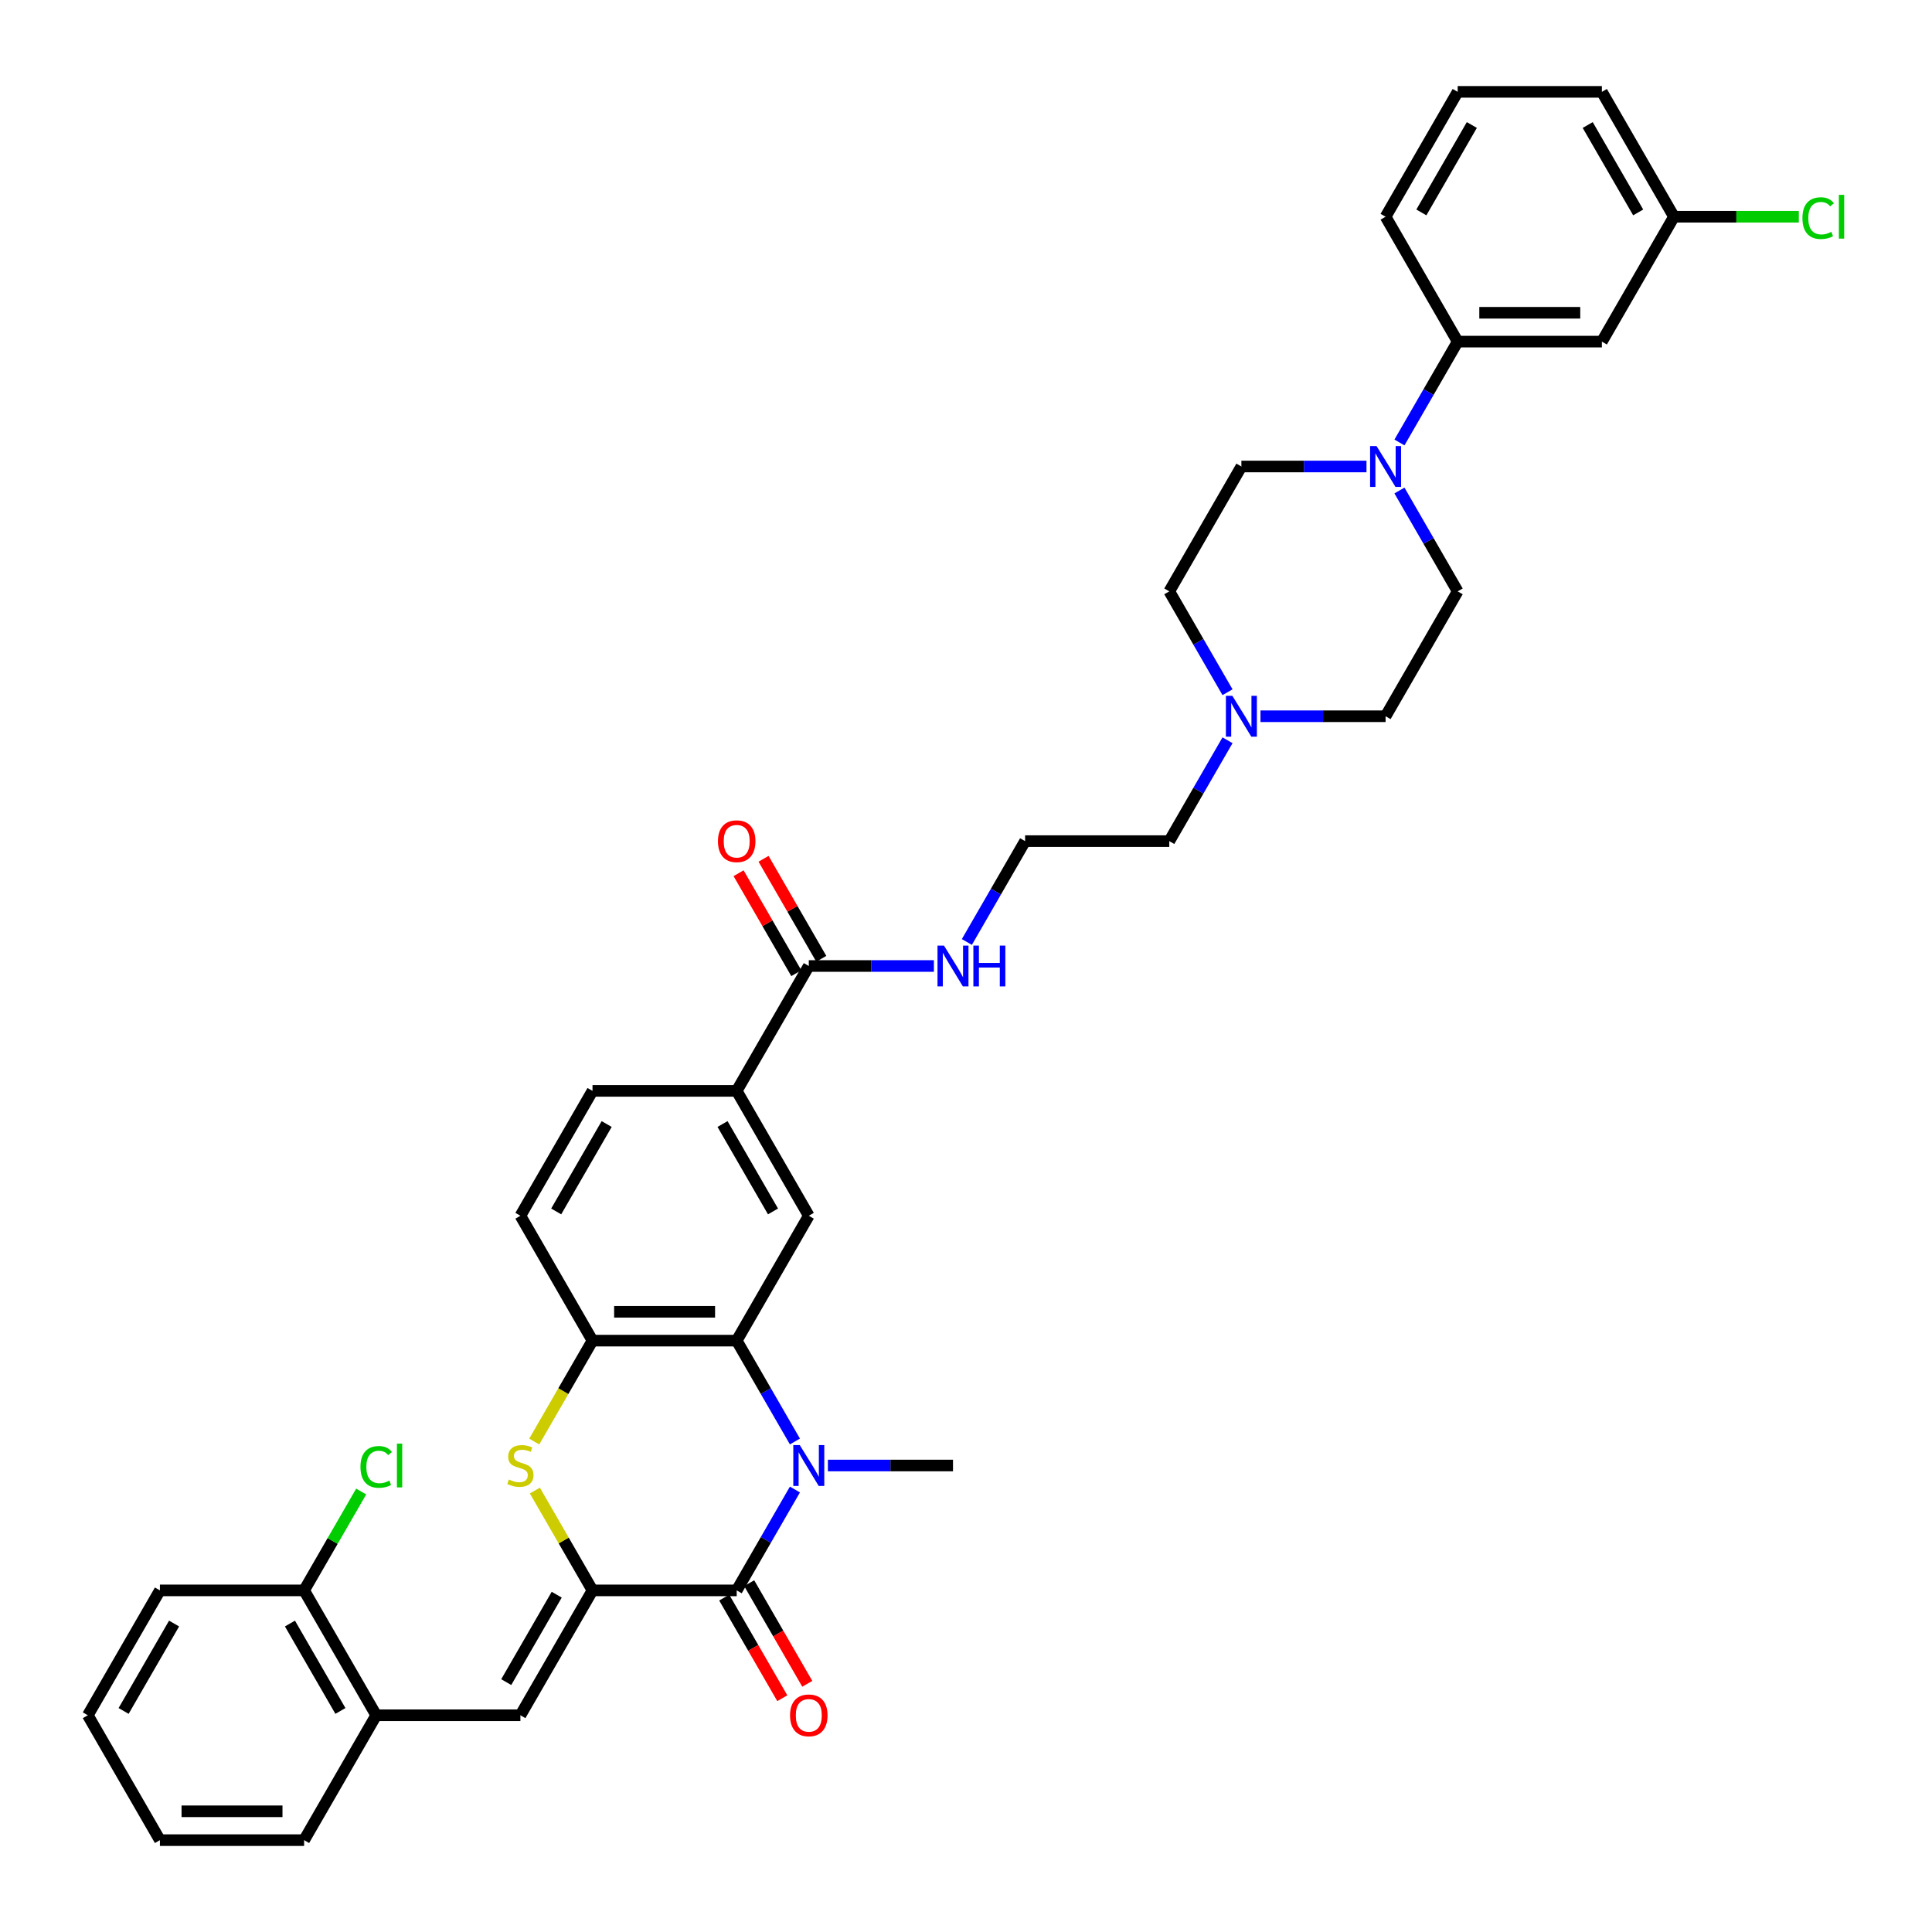 <?xml version='1.0' encoding='iso-8859-1'?>
<svg version='1.1' baseProfile='full'
              xmlns='http://www.w3.org/2000/svg'
                      xmlns:rdkit='http://www.rdkit.org/xml'
                      xmlns:xlink='http://www.w3.org/1999/xlink'
                  xml:space='preserve'
width='1000px' height='1000px' viewBox='0 0 1000 1000'>
<!-- END OF HEADER -->
<rect style='opacity:1.0;fill:#FFFFFF;stroke:none' width='1000' height='1000' x='0' y='0'> </rect>
<path class='bond-1' d='M 306.679,823.181 L 381.315,823.181' style='fill:none;fill-rule:evenodd;stroke:#000000;stroke-width:6px;stroke-linecap:butt;stroke-linejoin:miter;stroke-opacity:1' />
<path class='bond-3' d='M 306.679,823.181 L 291.765,797.349' style='fill:none;fill-rule:evenodd;stroke:#000000;stroke-width:6px;stroke-linecap:butt;stroke-linejoin:miter;stroke-opacity:1' />
<path class='bond-3' d='M 291.765,797.349 L 276.85,771.517' style='fill:none;fill-rule:evenodd;stroke:#CCCC00;stroke-width:6px;stroke-linecap:butt;stroke-linejoin:miter;stroke-opacity:1' />
<path class='bond-4' d='M 306.679,823.181 L 269.361,887.818' style='fill:none;fill-rule:evenodd;stroke:#000000;stroke-width:6px;stroke-linecap:butt;stroke-linejoin:miter;stroke-opacity:1' />
<path class='bond-4' d='M 288.154,825.413 L 262.032,870.659' style='fill:none;fill-rule:evenodd;stroke:#000000;stroke-width:6px;stroke-linecap:butt;stroke-linejoin:miter;stroke-opacity:1' />
<path class='bond-0' d='M 411.453,770.979 L 396.384,797.08' style='fill:none;fill-rule:evenodd;stroke:#0000FF;stroke-width:6px;stroke-linecap:butt;stroke-linejoin:miter;stroke-opacity:1' />
<path class='bond-0' d='M 396.384,797.08 L 381.315,823.181' style='fill:none;fill-rule:evenodd;stroke:#000000;stroke-width:6px;stroke-linecap:butt;stroke-linejoin:miter;stroke-opacity:1' />
<path class='bond-25' d='M 428.514,758.545 L 460.891,758.545' style='fill:none;fill-rule:evenodd;stroke:#0000FF;stroke-width:6px;stroke-linecap:butt;stroke-linejoin:miter;stroke-opacity:1' />
<path class='bond-25' d='M 460.891,758.545 L 493.268,758.545' style='fill:none;fill-rule:evenodd;stroke:#000000;stroke-width:6px;stroke-linecap:butt;stroke-linejoin:miter;stroke-opacity:1' />
<path class='bond-37' d='M 411.453,746.111 L 396.384,720.01' style='fill:none;fill-rule:evenodd;stroke:#0000FF;stroke-width:6px;stroke-linecap:butt;stroke-linejoin:miter;stroke-opacity:1' />
<path class='bond-37' d='M 396.384,720.01 L 381.315,693.909' style='fill:none;fill-rule:evenodd;stroke:#000000;stroke-width:6px;stroke-linecap:butt;stroke-linejoin:miter;stroke-opacity:1' />
<path class='bond-14' d='M 374.851,826.913 L 389.886,852.955' style='fill:none;fill-rule:evenodd;stroke:#000000;stroke-width:6px;stroke-linecap:butt;stroke-linejoin:miter;stroke-opacity:1' />
<path class='bond-14' d='M 389.886,852.955 L 404.921,878.996' style='fill:none;fill-rule:evenodd;stroke:#FF0000;stroke-width:6px;stroke-linecap:butt;stroke-linejoin:miter;stroke-opacity:1' />
<path class='bond-14' d='M 387.778,819.45 L 402.813,845.491' style='fill:none;fill-rule:evenodd;stroke:#000000;stroke-width:6px;stroke-linecap:butt;stroke-linejoin:miter;stroke-opacity:1' />
<path class='bond-14' d='M 402.813,845.491 L 417.848,871.532' style='fill:none;fill-rule:evenodd;stroke:#FF0000;stroke-width:6px;stroke-linecap:butt;stroke-linejoin:miter;stroke-opacity:1' />
<path class='bond-2' d='M 381.315,693.909 L 306.679,693.909' style='fill:none;fill-rule:evenodd;stroke:#000000;stroke-width:6px;stroke-linecap:butt;stroke-linejoin:miter;stroke-opacity:1' />
<path class='bond-2' d='M 370.119,678.982 L 317.874,678.982' style='fill:none;fill-rule:evenodd;stroke:#000000;stroke-width:6px;stroke-linecap:butt;stroke-linejoin:miter;stroke-opacity:1' />
<path class='bond-7' d='M 381.315,693.909 L 418.632,629.273' style='fill:none;fill-rule:evenodd;stroke:#000000;stroke-width:6px;stroke-linecap:butt;stroke-linejoin:miter;stroke-opacity:1' />
<path class='bond-5' d='M 276.523,746.141 L 291.601,720.025' style='fill:none;fill-rule:evenodd;stroke:#CCCC00;stroke-width:6px;stroke-linecap:butt;stroke-linejoin:miter;stroke-opacity:1' />
<path class='bond-5' d='M 291.601,720.025 L 306.679,693.909' style='fill:none;fill-rule:evenodd;stroke:#000000;stroke-width:6px;stroke-linecap:butt;stroke-linejoin:miter;stroke-opacity:1' />
<path class='bond-11' d='M 269.361,887.818 L 194.726,887.818' style='fill:none;fill-rule:evenodd;stroke:#000000;stroke-width:6px;stroke-linecap:butt;stroke-linejoin:miter;stroke-opacity:1' />
<path class='bond-17' d='M 306.679,693.909 L 269.361,629.273' style='fill:none;fill-rule:evenodd;stroke:#000000;stroke-width:6px;stroke-linecap:butt;stroke-linejoin:miter;stroke-opacity:1' />
<path class='bond-6' d='M 707.293,241.455 L 674.916,241.455' style='fill:none;fill-rule:evenodd;stroke:#0000FF;stroke-width:6px;stroke-linecap:butt;stroke-linejoin:miter;stroke-opacity:1' />
<path class='bond-6' d='M 674.916,241.455 L 642.539,241.455' style='fill:none;fill-rule:evenodd;stroke:#000000;stroke-width:6px;stroke-linecap:butt;stroke-linejoin:miter;stroke-opacity:1' />
<path class='bond-10' d='M 724.353,229.021 L 739.423,202.92' style='fill:none;fill-rule:evenodd;stroke:#0000FF;stroke-width:6px;stroke-linecap:butt;stroke-linejoin:miter;stroke-opacity:1' />
<path class='bond-10' d='M 739.423,202.92 L 754.492,176.819' style='fill:none;fill-rule:evenodd;stroke:#000000;stroke-width:6px;stroke-linecap:butt;stroke-linejoin:miter;stroke-opacity:1' />
<path class='bond-40' d='M 724.353,253.889 L 739.423,279.99' style='fill:none;fill-rule:evenodd;stroke:#0000FF;stroke-width:6px;stroke-linecap:butt;stroke-linejoin:miter;stroke-opacity:1' />
<path class='bond-40' d='M 739.423,279.99 L 754.492,306.091' style='fill:none;fill-rule:evenodd;stroke:#000000;stroke-width:6px;stroke-linecap:butt;stroke-linejoin:miter;stroke-opacity:1' />
<path class='bond-39' d='M 418.632,629.273 L 381.315,564.636' style='fill:none;fill-rule:evenodd;stroke:#000000;stroke-width:6px;stroke-linecap:butt;stroke-linejoin:miter;stroke-opacity:1' />
<path class='bond-39' d='M 400.107,627.041 L 373.985,581.795' style='fill:none;fill-rule:evenodd;stroke:#000000;stroke-width:6px;stroke-linecap:butt;stroke-linejoin:miter;stroke-opacity:1' />
<path class='bond-8' d='M 418.632,500 L 381.315,564.636' style='fill:none;fill-rule:evenodd;stroke:#000000;stroke-width:6px;stroke-linecap:butt;stroke-linejoin:miter;stroke-opacity:1' />
<path class='bond-18' d='M 425.096,496.268 L 410.156,470.391' style='fill:none;fill-rule:evenodd;stroke:#000000;stroke-width:6px;stroke-linecap:butt;stroke-linejoin:miter;stroke-opacity:1' />
<path class='bond-18' d='M 410.156,470.391 L 395.216,444.514' style='fill:none;fill-rule:evenodd;stroke:#FF0000;stroke-width:6px;stroke-linecap:butt;stroke-linejoin:miter;stroke-opacity:1' />
<path class='bond-18' d='M 412.169,503.732 L 397.229,477.855' style='fill:none;fill-rule:evenodd;stroke:#000000;stroke-width:6px;stroke-linecap:butt;stroke-linejoin:miter;stroke-opacity:1' />
<path class='bond-18' d='M 397.229,477.855 L 382.288,451.978' style='fill:none;fill-rule:evenodd;stroke:#FF0000;stroke-width:6px;stroke-linecap:butt;stroke-linejoin:miter;stroke-opacity:1' />
<path class='bond-21' d='M 418.632,500 L 451.009,500' style='fill:none;fill-rule:evenodd;stroke:#000000;stroke-width:6px;stroke-linecap:butt;stroke-linejoin:miter;stroke-opacity:1' />
<path class='bond-21' d='M 451.009,500 L 483.386,500' style='fill:none;fill-rule:evenodd;stroke:#0000FF;stroke-width:6px;stroke-linecap:butt;stroke-linejoin:miter;stroke-opacity:1' />
<path class='bond-9' d='M 381.315,564.636 L 306.679,564.636' style='fill:none;fill-rule:evenodd;stroke:#000000;stroke-width:6px;stroke-linecap:butt;stroke-linejoin:miter;stroke-opacity:1' />
<path class='bond-13' d='M 754.492,176.819 L 829.128,176.819' style='fill:none;fill-rule:evenodd;stroke:#000000;stroke-width:6px;stroke-linecap:butt;stroke-linejoin:miter;stroke-opacity:1' />
<path class='bond-13' d='M 765.688,161.891 L 817.933,161.891' style='fill:none;fill-rule:evenodd;stroke:#000000;stroke-width:6px;stroke-linecap:butt;stroke-linejoin:miter;stroke-opacity:1' />
<path class='bond-30' d='M 754.492,176.819 L 717.175,112.182' style='fill:none;fill-rule:evenodd;stroke:#000000;stroke-width:6px;stroke-linecap:butt;stroke-linejoin:miter;stroke-opacity:1' />
<path class='bond-19' d='M 194.726,887.818 L 157.408,823.181' style='fill:none;fill-rule:evenodd;stroke:#000000;stroke-width:6px;stroke-linecap:butt;stroke-linejoin:miter;stroke-opacity:1' />
<path class='bond-19' d='M 176.201,885.586 L 150.078,840.34' style='fill:none;fill-rule:evenodd;stroke:#000000;stroke-width:6px;stroke-linecap:butt;stroke-linejoin:miter;stroke-opacity:1' />
<path class='bond-32' d='M 194.726,887.818 L 157.408,952.454' style='fill:none;fill-rule:evenodd;stroke:#000000;stroke-width:6px;stroke-linecap:butt;stroke-linejoin:miter;stroke-opacity:1' />
<path class='bond-12' d='M 635.36,383.162 L 620.291,409.263' style='fill:none;fill-rule:evenodd;stroke:#0000FF;stroke-width:6px;stroke-linecap:butt;stroke-linejoin:miter;stroke-opacity:1' />
<path class='bond-12' d='M 620.291,409.263 L 605.221,435.364' style='fill:none;fill-rule:evenodd;stroke:#000000;stroke-width:6px;stroke-linecap:butt;stroke-linejoin:miter;stroke-opacity:1' />
<path class='bond-22' d='M 652.421,370.727 L 684.798,370.727' style='fill:none;fill-rule:evenodd;stroke:#0000FF;stroke-width:6px;stroke-linecap:butt;stroke-linejoin:miter;stroke-opacity:1' />
<path class='bond-22' d='M 684.798,370.727 L 717.175,370.727' style='fill:none;fill-rule:evenodd;stroke:#000000;stroke-width:6px;stroke-linecap:butt;stroke-linejoin:miter;stroke-opacity:1' />
<path class='bond-23' d='M 635.36,358.293 L 620.291,332.192' style='fill:none;fill-rule:evenodd;stroke:#0000FF;stroke-width:6px;stroke-linecap:butt;stroke-linejoin:miter;stroke-opacity:1' />
<path class='bond-23' d='M 620.291,332.192 L 605.221,306.091' style='fill:none;fill-rule:evenodd;stroke:#000000;stroke-width:6px;stroke-linecap:butt;stroke-linejoin:miter;stroke-opacity:1' />
<path class='bond-24' d='M 829.128,176.819 L 866.446,112.182' style='fill:none;fill-rule:evenodd;stroke:#000000;stroke-width:6px;stroke-linecap:butt;stroke-linejoin:miter;stroke-opacity:1' />
<path class='bond-15' d='M 754.492,306.091 L 717.175,370.727' style='fill:none;fill-rule:evenodd;stroke:#000000;stroke-width:6px;stroke-linecap:butt;stroke-linejoin:miter;stroke-opacity:1' />
<path class='bond-16' d='M 642.539,241.455 L 605.221,306.091' style='fill:none;fill-rule:evenodd;stroke:#000000;stroke-width:6px;stroke-linecap:butt;stroke-linejoin:miter;stroke-opacity:1' />
<path class='bond-20' d='M 269.361,629.273 L 306.679,564.636' style='fill:none;fill-rule:evenodd;stroke:#000000;stroke-width:6px;stroke-linecap:butt;stroke-linejoin:miter;stroke-opacity:1' />
<path class='bond-20' d='M 287.886,627.041 L 314.009,581.795' style='fill:none;fill-rule:evenodd;stroke:#000000;stroke-width:6px;stroke-linecap:butt;stroke-linejoin:miter;stroke-opacity:1' />
<path class='bond-26' d='M 157.408,823.181 L 172.18,797.595' style='fill:none;fill-rule:evenodd;stroke:#000000;stroke-width:6px;stroke-linecap:butt;stroke-linejoin:miter;stroke-opacity:1' />
<path class='bond-26' d='M 172.18,797.595 L 186.952,772.009' style='fill:none;fill-rule:evenodd;stroke:#00CC00;stroke-width:6px;stroke-linecap:butt;stroke-linejoin:miter;stroke-opacity:1' />
<path class='bond-33' d='M 157.408,823.181 L 82.772,823.181' style='fill:none;fill-rule:evenodd;stroke:#000000;stroke-width:6px;stroke-linecap:butt;stroke-linejoin:miter;stroke-opacity:1' />
<path class='bond-28' d='M 500.447,487.566 L 515.516,461.465' style='fill:none;fill-rule:evenodd;stroke:#0000FF;stroke-width:6px;stroke-linecap:butt;stroke-linejoin:miter;stroke-opacity:1' />
<path class='bond-28' d='M 515.516,461.465 L 530.586,435.364' style='fill:none;fill-rule:evenodd;stroke:#000000;stroke-width:6px;stroke-linecap:butt;stroke-linejoin:miter;stroke-opacity:1' />
<path class='bond-27' d='M 866.446,112.182 L 898.755,112.182' style='fill:none;fill-rule:evenodd;stroke:#000000;stroke-width:6px;stroke-linecap:butt;stroke-linejoin:miter;stroke-opacity:1' />
<path class='bond-27' d='M 898.755,112.182 L 931.065,112.182' style='fill:none;fill-rule:evenodd;stroke:#00CC00;stroke-width:6px;stroke-linecap:butt;stroke-linejoin:miter;stroke-opacity:1' />
<path class='bond-41' d='M 866.446,112.182 L 829.128,47.546' style='fill:none;fill-rule:evenodd;stroke:#000000;stroke-width:6px;stroke-linecap:butt;stroke-linejoin:miter;stroke-opacity:1' />
<path class='bond-41' d='M 847.921,109.95 L 821.798,64.705' style='fill:none;fill-rule:evenodd;stroke:#000000;stroke-width:6px;stroke-linecap:butt;stroke-linejoin:miter;stroke-opacity:1' />
<path class='bond-29' d='M 530.586,435.364 L 605.221,435.364' style='fill:none;fill-rule:evenodd;stroke:#000000;stroke-width:6px;stroke-linecap:butt;stroke-linejoin:miter;stroke-opacity:1' />
<path class='bond-31' d='M 717.175,112.182 L 754.492,47.546' style='fill:none;fill-rule:evenodd;stroke:#000000;stroke-width:6px;stroke-linecap:butt;stroke-linejoin:miter;stroke-opacity:1' />
<path class='bond-31' d='M 735.699,109.95 L 761.822,64.705' style='fill:none;fill-rule:evenodd;stroke:#000000;stroke-width:6px;stroke-linecap:butt;stroke-linejoin:miter;stroke-opacity:1' />
<path class='bond-34' d='M 754.492,47.546 L 829.128,47.546' style='fill:none;fill-rule:evenodd;stroke:#000000;stroke-width:6px;stroke-linecap:butt;stroke-linejoin:miter;stroke-opacity:1' />
<path class='bond-35' d='M 157.408,952.454 L 82.772,952.454' style='fill:none;fill-rule:evenodd;stroke:#000000;stroke-width:6px;stroke-linecap:butt;stroke-linejoin:miter;stroke-opacity:1' />
<path class='bond-35' d='M 146.213,937.527 L 93.968,937.527' style='fill:none;fill-rule:evenodd;stroke:#000000;stroke-width:6px;stroke-linecap:butt;stroke-linejoin:miter;stroke-opacity:1' />
<path class='bond-38' d='M 82.772,823.181 L 45.455,887.818' style='fill:none;fill-rule:evenodd;stroke:#000000;stroke-width:6px;stroke-linecap:butt;stroke-linejoin:miter;stroke-opacity:1' />
<path class='bond-38' d='M 90.102,840.34 L 63.98,885.586' style='fill:none;fill-rule:evenodd;stroke:#000000;stroke-width:6px;stroke-linecap:butt;stroke-linejoin:miter;stroke-opacity:1' />
<path class='bond-36' d='M 82.772,952.454 L 45.455,887.818' style='fill:none;fill-rule:evenodd;stroke:#000000;stroke-width:6px;stroke-linecap:butt;stroke-linejoin:miter;stroke-opacity:1' />
<path  class='atom-1' d='M 413.96 747.977
L 420.886 759.172
Q 421.573 760.277, 422.678 762.277
Q 423.782 764.277, 423.842 764.397
L 423.842 747.977
L 426.648 747.977
L 426.648 769.114
L 423.752 769.114
L 416.319 756.873
Q 415.453 755.44, 414.527 753.798
Q 413.632 752.156, 413.363 751.649
L 413.363 769.114
L 410.616 769.114
L 410.616 747.977
L 413.96 747.977
' fill='#0000FF'/>
<path  class='atom-4' d='M 263.39 765.8
Q 263.629 765.889, 264.614 766.307
Q 265.6 766.725, 266.674 766.994
Q 267.779 767.233, 268.854 767.233
Q 270.854 767.233, 272.018 766.277
Q 273.183 765.292, 273.183 763.591
Q 273.183 762.426, 272.585 761.71
Q 272.018 760.993, 271.123 760.605
Q 270.227 760.217, 268.734 759.769
Q 266.853 759.202, 265.719 758.665
Q 264.614 758.127, 263.808 756.993
Q 263.032 755.858, 263.032 753.948
Q 263.032 751.291, 264.823 749.649
Q 266.644 748.007, 270.227 748.007
Q 272.675 748.007, 275.451 749.171
L 274.765 751.47
Q 272.227 750.425, 270.317 750.425
Q 268.257 750.425, 267.122 751.291
Q 265.988 752.126, 266.018 753.589
Q 266.018 754.724, 266.585 755.41
Q 267.182 756.097, 268.018 756.485
Q 268.884 756.873, 270.317 757.321
Q 272.227 757.918, 273.362 758.515
Q 274.496 759.112, 275.302 760.336
Q 276.138 761.531, 276.138 763.591
Q 276.138 766.516, 274.168 768.098
Q 272.227 769.651, 268.973 769.651
Q 267.092 769.651, 265.659 769.233
Q 264.256 768.845, 262.584 768.158
L 263.39 765.8
' fill='#CCCC00'/>
<path  class='atom-7' d='M 712.502 230.886
L 719.429 242.082
Q 720.115 243.186, 721.22 245.187
Q 722.324 247.187, 722.384 247.306
L 722.384 230.886
L 725.19 230.886
L 725.19 252.023
L 722.295 252.023
L 714.861 239.783
Q 713.995 238.35, 713.07 236.708
Q 712.174 235.066, 711.905 234.559
L 711.905 252.023
L 709.159 252.023
L 709.159 230.886
L 712.502 230.886
' fill='#0000FF'/>
<path  class='atom-13' d='M 637.867 360.159
L 644.793 371.354
Q 645.48 372.459, 646.584 374.459
Q 647.689 376.459, 647.749 376.579
L 647.749 360.159
L 650.555 360.159
L 650.555 381.296
L 647.659 381.296
L 640.225 369.056
Q 639.36 367.623, 638.434 365.981
Q 637.538 364.339, 637.27 363.831
L 637.27 381.296
L 634.523 381.296
L 634.523 360.159
L 637.867 360.159
' fill='#0000FF'/>
<path  class='atom-15' d='M 408.93 887.877
Q 408.93 882.802, 411.437 879.966
Q 413.945 877.13, 418.632 877.13
Q 423.319 877.13, 425.827 879.966
Q 428.335 882.802, 428.335 887.877
Q 428.335 893.012, 425.797 895.938
Q 423.26 898.834, 418.632 898.834
Q 413.975 898.834, 411.437 895.938
Q 408.93 893.042, 408.93 887.877
M 418.632 896.446
Q 421.857 896.446, 423.588 894.296
Q 425.35 892.117, 425.35 887.877
Q 425.35 883.728, 423.588 881.638
Q 421.857 879.518, 418.632 879.518
Q 415.408 879.518, 413.647 881.608
Q 411.915 883.698, 411.915 887.877
Q 411.915 892.147, 413.647 894.296
Q 415.408 896.446, 418.632 896.446
' fill='#FF0000'/>
<path  class='atom-19' d='M 371.612 435.423
Q 371.612 430.348, 374.12 427.512
Q 376.627 424.676, 381.315 424.676
Q 386.002 424.676, 388.509 427.512
Q 391.017 430.348, 391.017 435.423
Q 391.017 440.558, 388.48 443.484
Q 385.942 446.38, 381.315 446.38
Q 376.657 446.38, 374.12 443.484
Q 371.612 440.588, 371.612 435.423
M 381.315 443.992
Q 384.539 443.992, 386.27 441.842
Q 388.032 439.663, 388.032 435.423
Q 388.032 431.274, 386.27 429.184
Q 384.539 427.064, 381.315 427.064
Q 378.09 427.064, 376.329 429.154
Q 374.597 431.244, 374.597 435.423
Q 374.597 439.693, 376.329 441.842
Q 378.09 443.992, 381.315 443.992
' fill='#FF0000'/>
<path  class='atom-22' d='M 488.596 489.432
L 495.522 500.627
Q 496.209 501.732, 497.313 503.732
Q 498.418 505.732, 498.477 505.851
L 498.477 489.432
L 501.284 489.432
L 501.284 510.568
L 498.388 510.568
L 490.954 498.328
Q 490.088 496.895, 489.163 495.253
Q 488.267 493.611, 487.999 493.104
L 487.999 510.568
L 485.252 510.568
L 485.252 489.432
L 488.596 489.432
' fill='#0000FF'/>
<path  class='atom-22' d='M 503.821 489.432
L 506.687 489.432
L 506.687 498.418
L 517.495 498.418
L 517.495 489.432
L 520.361 489.432
L 520.361 510.568
L 517.495 510.568
L 517.495 500.806
L 506.687 500.806
L 506.687 510.568
L 503.821 510.568
L 503.821 489.432
' fill='#0000FF'/>
<path  class='atom-27' d='M 186.575 759.277
Q 186.575 754.022, 189.023 751.276
Q 191.501 748.499, 196.189 748.499
Q 200.547 748.499, 202.876 751.574
L 200.905 753.186
Q 199.204 750.947, 196.189 750.947
Q 192.994 750.947, 191.292 753.097
Q 189.621 755.216, 189.621 759.277
Q 189.621 763.456, 191.352 765.606
Q 193.114 767.755, 196.517 767.755
Q 198.846 767.755, 201.562 766.352
L 202.398 768.591
Q 201.294 769.308, 199.622 769.726
Q 197.95 770.144, 196.099 770.144
Q 191.501 770.144, 189.023 767.337
Q 186.575 764.531, 186.575 759.277
' fill='#00CC00'/>
<path  class='atom-27' d='M 205.443 747.215
L 208.19 747.215
L 208.19 769.875
L 205.443 769.875
L 205.443 747.215
' fill='#00CC00'/>
<path  class='atom-28' d='M 932.931 112.914
Q 932.931 107.659, 935.379 104.913
Q 937.857 102.136, 942.544 102.136
Q 946.903 102.136, 949.231 105.211
L 947.261 106.823
Q 945.559 104.584, 942.544 104.584
Q 939.35 104.584, 937.648 106.734
Q 935.976 108.854, 935.976 112.914
Q 935.976 117.093, 937.708 119.243
Q 939.469 121.392, 942.872 121.392
Q 945.201 121.392, 947.918 119.989
L 948.754 122.228
Q 947.649 122.945, 945.977 123.363
Q 944.305 123.781, 942.454 123.781
Q 937.857 123.781, 935.379 120.974
Q 932.931 118.168, 932.931 112.914
' fill='#00CC00'/>
<path  class='atom-28' d='M 951.799 100.853
L 954.545 100.853
L 954.545 123.512
L 951.799 123.512
L 951.799 100.853
' fill='#00CC00'/>
</svg>
